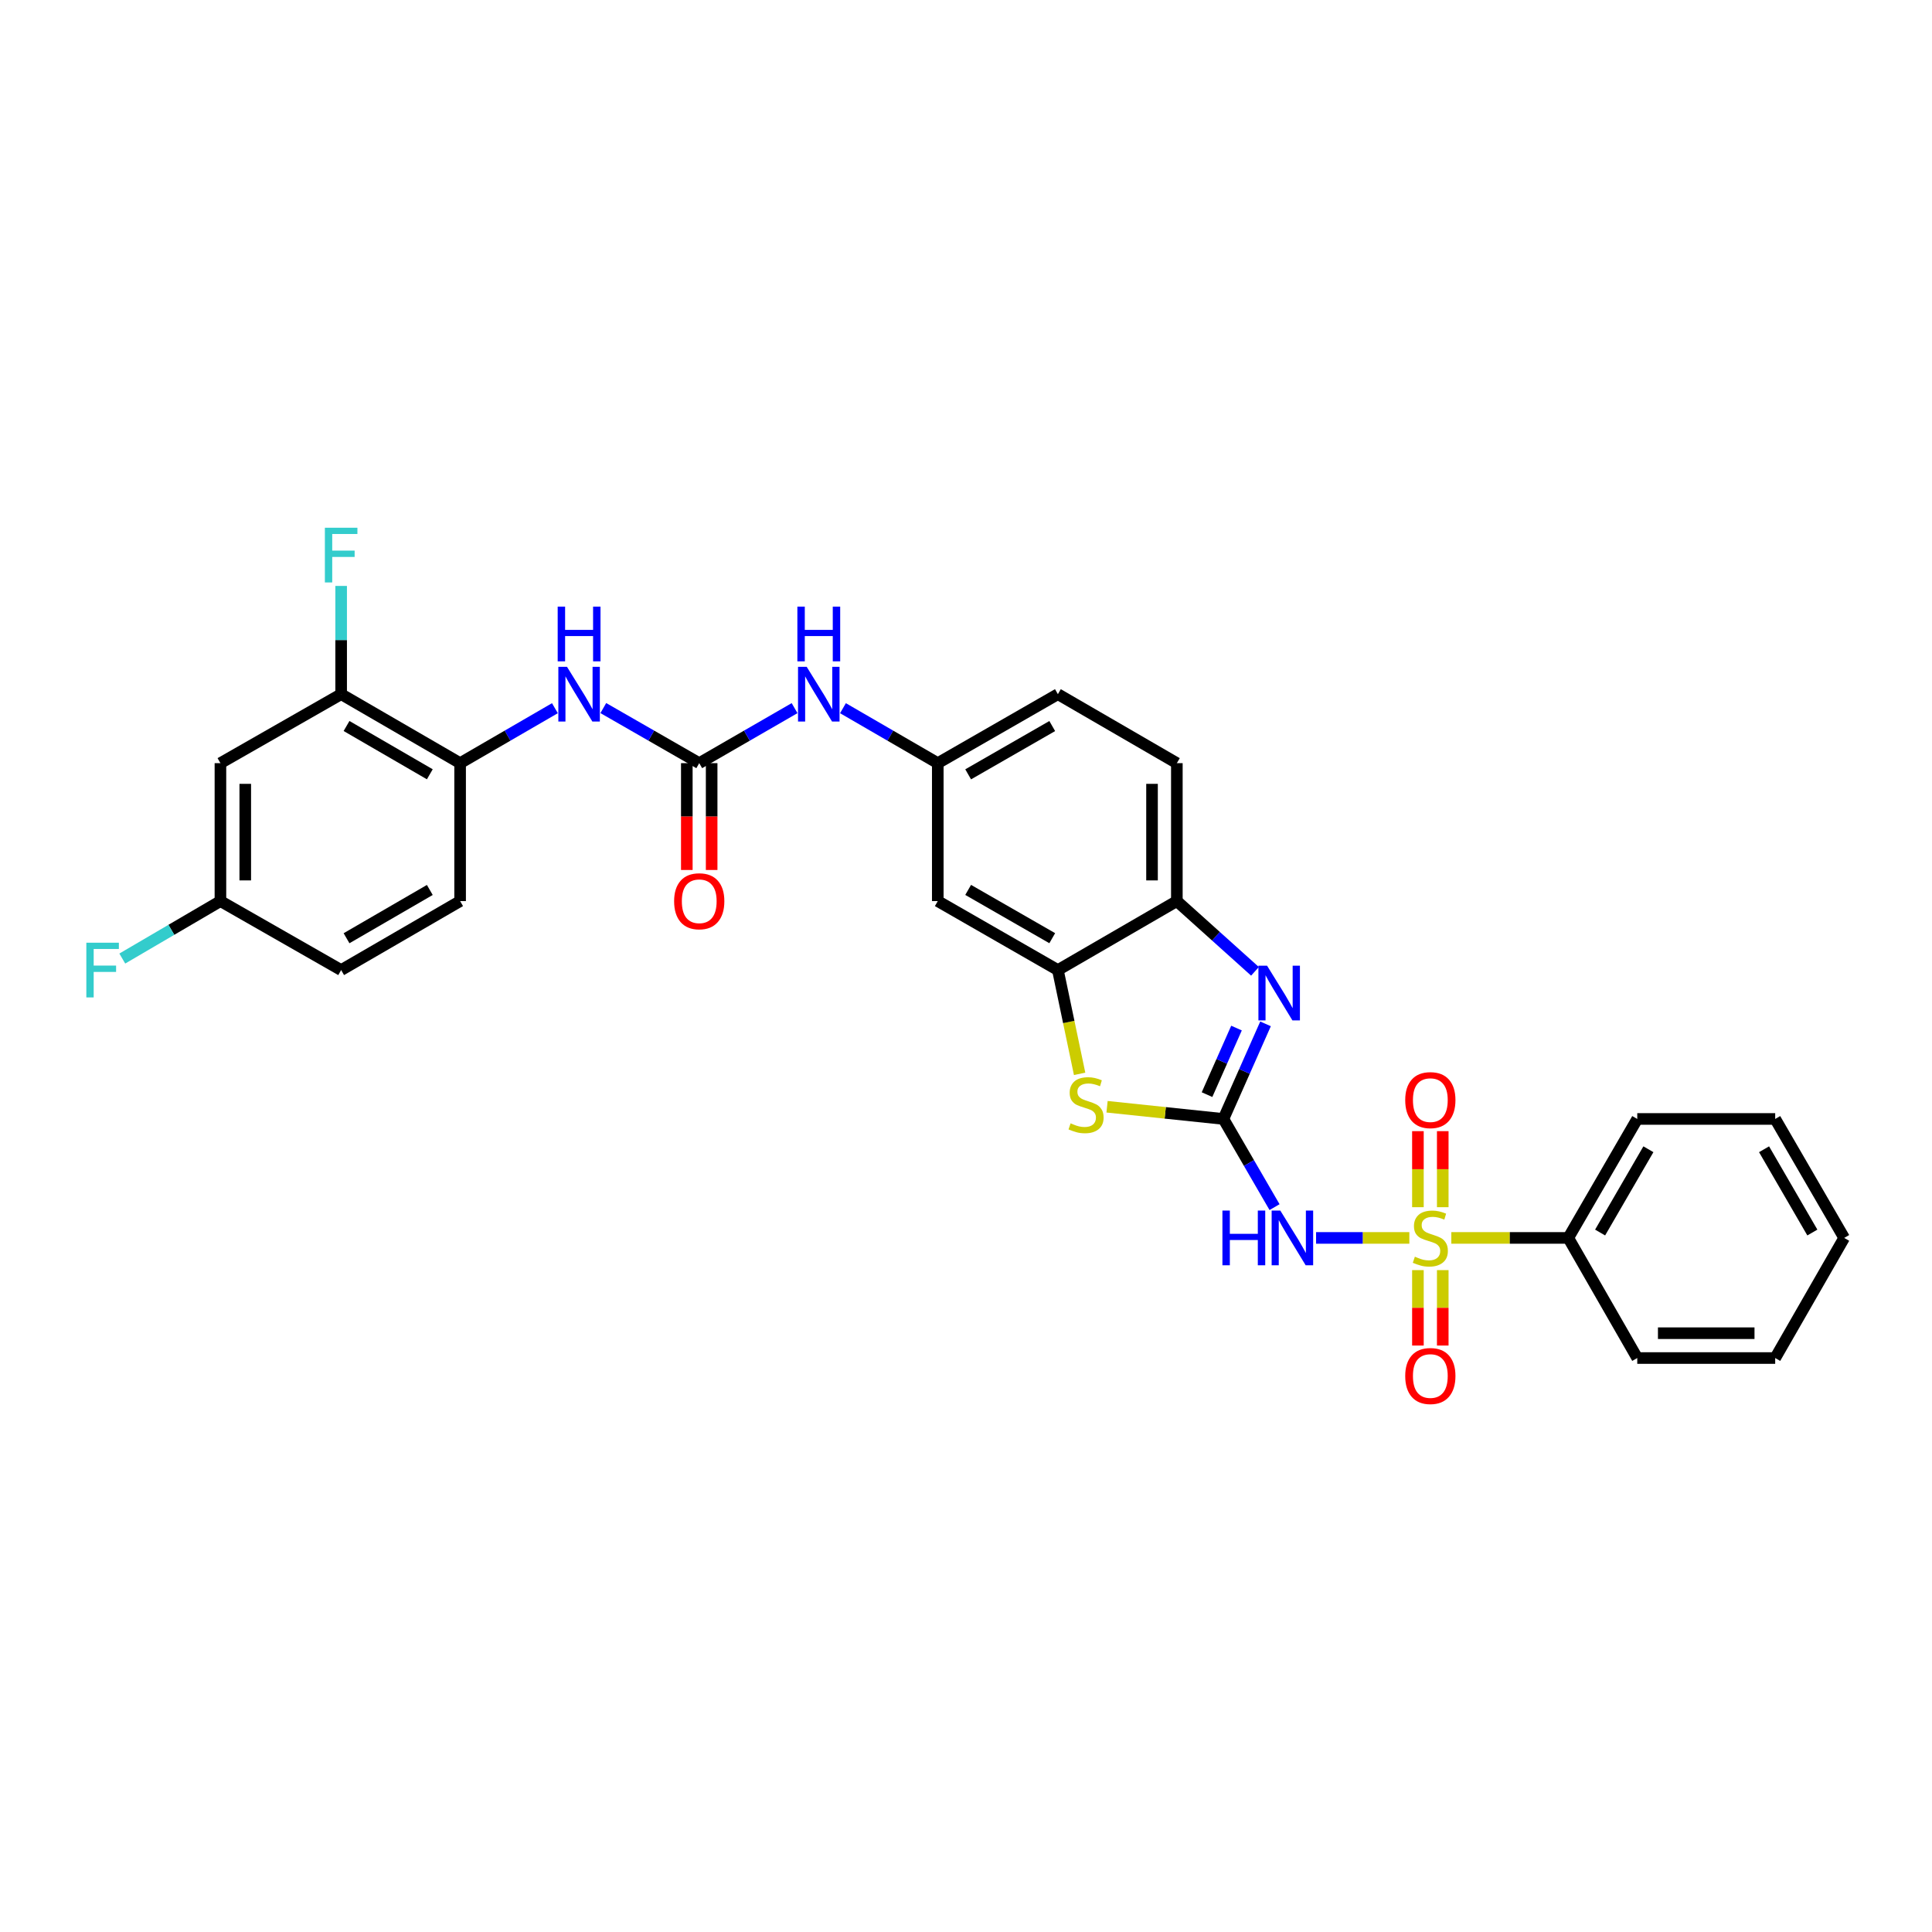 <?xml version='1.0' encoding='iso-8859-1'?>
<svg version='1.1' baseProfile='full'
              xmlns='http://www.w3.org/2000/svg'
                      xmlns:rdkit='http://www.rdkit.org/xml'
                      xmlns:xlink='http://www.w3.org/1999/xlink'
                  xml:space='preserve'
width='1000px' height='1000px' viewBox='0 0 1000 1000'>
<!-- END OF HEADER -->
<rect style='opacity:1.0;fill:#FFFFFF;stroke:none' width='1000' height='1000' x='0' y='0'> </rect>
<path class='bond-1' d='M 729.474,640.746 L 705.336,640.746' style='fill:none;fill-rule:evenodd;stroke:#CCCC00;stroke-width:6px;stroke-linecap:butt;stroke-linejoin:miter;stroke-opacity:1' />
<path class='bond-1' d='M 705.336,640.746 L 681.198,640.746' style='fill:none;fill-rule:evenodd;stroke:#0000FF;stroke-width:6px;stroke-linecap:butt;stroke-linejoin:miter;stroke-opacity:1' />
<path class='bond-11' d='M 733.913,657.411 L 733.913,676.932' style='fill:none;fill-rule:evenodd;stroke:#CCCC00;stroke-width:6px;stroke-linecap:butt;stroke-linejoin:miter;stroke-opacity:1' />
<path class='bond-11' d='M 733.913,676.932 L 733.913,696.453' style='fill:none;fill-rule:evenodd;stroke:#FF0000;stroke-width:6px;stroke-linecap:butt;stroke-linejoin:miter;stroke-opacity:1' />
<path class='bond-11' d='M 746.765,657.411 L 746.765,676.932' style='fill:none;fill-rule:evenodd;stroke:#CCCC00;stroke-width:6px;stroke-linecap:butt;stroke-linejoin:miter;stroke-opacity:1' />
<path class='bond-11' d='M 746.765,676.932 L 746.765,696.453' style='fill:none;fill-rule:evenodd;stroke:#FF0000;stroke-width:6px;stroke-linecap:butt;stroke-linejoin:miter;stroke-opacity:1' />
<path class='bond-12' d='M 746.765,624.841 L 746.765,605.163' style='fill:none;fill-rule:evenodd;stroke:#CCCC00;stroke-width:6px;stroke-linecap:butt;stroke-linejoin:miter;stroke-opacity:1' />
<path class='bond-12' d='M 746.765,605.163 L 746.765,585.485' style='fill:none;fill-rule:evenodd;stroke:#FF0000;stroke-width:6px;stroke-linecap:butt;stroke-linejoin:miter;stroke-opacity:1' />
<path class='bond-12' d='M 733.913,624.841 L 733.913,605.163' style='fill:none;fill-rule:evenodd;stroke:#CCCC00;stroke-width:6px;stroke-linecap:butt;stroke-linejoin:miter;stroke-opacity:1' />
<path class='bond-12' d='M 733.913,605.163 L 733.913,585.485' style='fill:none;fill-rule:evenodd;stroke:#FF0000;stroke-width:6px;stroke-linecap:butt;stroke-linejoin:miter;stroke-opacity:1' />
<path class='bond-14' d='M 751.204,640.746 L 781.473,640.746' style='fill:none;fill-rule:evenodd;stroke:#CCCC00;stroke-width:6px;stroke-linecap:butt;stroke-linejoin:miter;stroke-opacity:1' />
<path class='bond-14' d='M 781.473,640.746 L 811.741,640.746' style='fill:none;fill-rule:evenodd;stroke:#000000;stroke-width:6px;stroke-linecap:butt;stroke-linejoin:miter;stroke-opacity:1' />
<path class='bond-0' d='M 633.236,579.169 L 646.469,601.988' style='fill:none;fill-rule:evenodd;stroke:#000000;stroke-width:6px;stroke-linecap:butt;stroke-linejoin:miter;stroke-opacity:1' />
<path class='bond-0' d='M 646.469,601.988 L 659.701,624.807' style='fill:none;fill-rule:evenodd;stroke:#0000FF;stroke-width:6px;stroke-linecap:butt;stroke-linejoin:miter;stroke-opacity:1' />
<path class='bond-2' d='M 633.236,579.169 L 644.136,554.559' style='fill:none;fill-rule:evenodd;stroke:#000000;stroke-width:6px;stroke-linecap:butt;stroke-linejoin:miter;stroke-opacity:1' />
<path class='bond-2' d='M 644.136,554.559 L 655.036,529.949' style='fill:none;fill-rule:evenodd;stroke:#0000FF;stroke-width:6px;stroke-linecap:butt;stroke-linejoin:miter;stroke-opacity:1' />
<path class='bond-2' d='M 624.755,566.581 L 632.385,549.355' style='fill:none;fill-rule:evenodd;stroke:#000000;stroke-width:6px;stroke-linecap:butt;stroke-linejoin:miter;stroke-opacity:1' />
<path class='bond-2' d='M 632.385,549.355 L 640.015,532.128' style='fill:none;fill-rule:evenodd;stroke:#0000FF;stroke-width:6px;stroke-linecap:butt;stroke-linejoin:miter;stroke-opacity:1' />
<path class='bond-3' d='M 633.236,579.169 L 603.122,576.012' style='fill:none;fill-rule:evenodd;stroke:#000000;stroke-width:6px;stroke-linecap:butt;stroke-linejoin:miter;stroke-opacity:1' />
<path class='bond-3' d='M 603.122,576.012 L 573.008,572.854' style='fill:none;fill-rule:evenodd;stroke:#CCCC00;stroke-width:6px;stroke-linecap:butt;stroke-linejoin:miter;stroke-opacity:1' />
<path class='bond-6' d='M 649.577,502.754 L 629.357,484.579' style='fill:none;fill-rule:evenodd;stroke:#0000FF;stroke-width:6px;stroke-linecap:butt;stroke-linejoin:miter;stroke-opacity:1' />
<path class='bond-6' d='M 629.357,484.579 L 609.138,466.404' style='fill:none;fill-rule:evenodd;stroke:#000000;stroke-width:6px;stroke-linecap:butt;stroke-linejoin:miter;stroke-opacity:1' />
<path class='bond-5' d='M 558.811,555.817 L 553.186,528.961' style='fill:none;fill-rule:evenodd;stroke:#CCCC00;stroke-width:6px;stroke-linecap:butt;stroke-linejoin:miter;stroke-opacity:1' />
<path class='bond-5' d='M 553.186,528.961 L 547.561,502.105' style='fill:none;fill-rule:evenodd;stroke:#000000;stroke-width:6px;stroke-linecap:butt;stroke-linejoin:miter;stroke-opacity:1' />
<path class='bond-4' d='M 361.923,395.009 L 386.598,380.769' style='fill:none;fill-rule:evenodd;stroke:#000000;stroke-width:6px;stroke-linecap:butt;stroke-linejoin:miter;stroke-opacity:1' />
<path class='bond-4' d='M 386.598,380.769 L 411.274,366.529' style='fill:none;fill-rule:evenodd;stroke:#0000FF;stroke-width:6px;stroke-linecap:butt;stroke-linejoin:miter;stroke-opacity:1' />
<path class='bond-7' d='M 361.923,395.009 L 337.097,380.753' style='fill:none;fill-rule:evenodd;stroke:#000000;stroke-width:6px;stroke-linecap:butt;stroke-linejoin:miter;stroke-opacity:1' />
<path class='bond-7' d='M 337.097,380.753 L 312.271,366.498' style='fill:none;fill-rule:evenodd;stroke:#0000FF;stroke-width:6px;stroke-linecap:butt;stroke-linejoin:miter;stroke-opacity:1' />
<path class='bond-17' d='M 355.496,395.009 L 355.496,422.654' style='fill:none;fill-rule:evenodd;stroke:#000000;stroke-width:6px;stroke-linecap:butt;stroke-linejoin:miter;stroke-opacity:1' />
<path class='bond-17' d='M 355.496,422.654 L 355.496,450.299' style='fill:none;fill-rule:evenodd;stroke:#FF0000;stroke-width:6px;stroke-linecap:butt;stroke-linejoin:miter;stroke-opacity:1' />
<path class='bond-17' d='M 368.349,395.009 L 368.349,422.654' style='fill:none;fill-rule:evenodd;stroke:#000000;stroke-width:6px;stroke-linecap:butt;stroke-linejoin:miter;stroke-opacity:1' />
<path class='bond-17' d='M 368.349,422.654 L 368.349,450.299' style='fill:none;fill-rule:evenodd;stroke:#FF0000;stroke-width:6px;stroke-linecap:butt;stroke-linejoin:miter;stroke-opacity:1' />
<path class='bond-10' d='M 547.561,502.105 L 485.391,466.404' style='fill:none;fill-rule:evenodd;stroke:#000000;stroke-width:6px;stroke-linecap:butt;stroke-linejoin:miter;stroke-opacity:1' />
<path class='bond-10' d='M 544.636,485.604 L 501.117,460.614' style='fill:none;fill-rule:evenodd;stroke:#000000;stroke-width:6px;stroke-linecap:butt;stroke-linejoin:miter;stroke-opacity:1' />
<path class='bond-31' d='M 547.561,502.105 L 609.138,466.404' style='fill:none;fill-rule:evenodd;stroke:#000000;stroke-width:6px;stroke-linecap:butt;stroke-linejoin:miter;stroke-opacity:1' />
<path class='bond-18' d='M 609.138,466.404 L 609.138,395.009' style='fill:none;fill-rule:evenodd;stroke:#000000;stroke-width:6px;stroke-linecap:butt;stroke-linejoin:miter;stroke-opacity:1' />
<path class='bond-18' d='M 596.286,455.695 L 596.286,405.718' style='fill:none;fill-rule:evenodd;stroke:#000000;stroke-width:6px;stroke-linecap:butt;stroke-linejoin:miter;stroke-opacity:1' />
<path class='bond-8' d='M 287.219,366.56 L 262.686,380.785' style='fill:none;fill-rule:evenodd;stroke:#0000FF;stroke-width:6px;stroke-linecap:butt;stroke-linejoin:miter;stroke-opacity:1' />
<path class='bond-8' d='M 262.686,380.785 L 238.154,395.009' style='fill:none;fill-rule:evenodd;stroke:#000000;stroke-width:6px;stroke-linecap:butt;stroke-linejoin:miter;stroke-opacity:1' />
<path class='bond-9' d='M 238.154,395.009 L 176.577,359.301' style='fill:none;fill-rule:evenodd;stroke:#000000;stroke-width:6px;stroke-linecap:butt;stroke-linejoin:miter;stroke-opacity:1' />
<path class='bond-9' d='M 222.47,400.771 L 179.366,375.775' style='fill:none;fill-rule:evenodd;stroke:#000000;stroke-width:6px;stroke-linecap:butt;stroke-linejoin:miter;stroke-opacity:1' />
<path class='bond-19' d='M 238.154,395.009 L 238.154,466.404' style='fill:none;fill-rule:evenodd;stroke:#000000;stroke-width:6px;stroke-linecap:butt;stroke-linejoin:miter;stroke-opacity:1' />
<path class='bond-15' d='M 176.577,359.301 L 114.093,395.009' style='fill:none;fill-rule:evenodd;stroke:#000000;stroke-width:6px;stroke-linecap:butt;stroke-linejoin:miter;stroke-opacity:1' />
<path class='bond-21' d='M 176.577,359.301 L 176.577,331.287' style='fill:none;fill-rule:evenodd;stroke:#000000;stroke-width:6px;stroke-linecap:butt;stroke-linejoin:miter;stroke-opacity:1' />
<path class='bond-21' d='M 176.577,331.287 L 176.577,303.273' style='fill:none;fill-rule:evenodd;stroke:#33CCCC;stroke-width:6px;stroke-linecap:butt;stroke-linejoin:miter;stroke-opacity:1' />
<path class='bond-16' d='M 485.391,466.404 L 485.391,395.009' style='fill:none;fill-rule:evenodd;stroke:#000000;stroke-width:6px;stroke-linecap:butt;stroke-linejoin:miter;stroke-opacity:1' />
<path class='bond-13' d='M 436.319,366.559 L 460.855,380.784' style='fill:none;fill-rule:evenodd;stroke:#0000FF;stroke-width:6px;stroke-linecap:butt;stroke-linejoin:miter;stroke-opacity:1' />
<path class='bond-13' d='M 460.855,380.784 L 485.391,395.009' style='fill:none;fill-rule:evenodd;stroke:#000000;stroke-width:6px;stroke-linecap:butt;stroke-linejoin:miter;stroke-opacity:1' />
<path class='bond-25' d='M 811.741,640.746 L 847.442,579.169' style='fill:none;fill-rule:evenodd;stroke:#000000;stroke-width:6px;stroke-linecap:butt;stroke-linejoin:miter;stroke-opacity:1' />
<path class='bond-25' d='M 828.215,637.956 L 853.206,594.852' style='fill:none;fill-rule:evenodd;stroke:#000000;stroke-width:6px;stroke-linecap:butt;stroke-linejoin:miter;stroke-opacity:1' />
<path class='bond-26' d='M 811.741,640.746 L 847.442,702.916' style='fill:none;fill-rule:evenodd;stroke:#000000;stroke-width:6px;stroke-linecap:butt;stroke-linejoin:miter;stroke-opacity:1' />
<path class='bond-33' d='M 114.093,395.009 L 114.093,466.404' style='fill:none;fill-rule:evenodd;stroke:#000000;stroke-width:6px;stroke-linecap:butt;stroke-linejoin:miter;stroke-opacity:1' />
<path class='bond-33' d='M 126.945,405.718 L 126.945,455.695' style='fill:none;fill-rule:evenodd;stroke:#000000;stroke-width:6px;stroke-linecap:butt;stroke-linejoin:miter;stroke-opacity:1' />
<path class='bond-32' d='M 485.391,395.009 L 547.561,359.301' style='fill:none;fill-rule:evenodd;stroke:#000000;stroke-width:6px;stroke-linecap:butt;stroke-linejoin:miter;stroke-opacity:1' />
<path class='bond-32' d='M 501.118,400.798 L 544.637,375.802' style='fill:none;fill-rule:evenodd;stroke:#000000;stroke-width:6px;stroke-linecap:butt;stroke-linejoin:miter;stroke-opacity:1' />
<path class='bond-22' d='M 609.138,395.009 L 547.561,359.301' style='fill:none;fill-rule:evenodd;stroke:#000000;stroke-width:6px;stroke-linecap:butt;stroke-linejoin:miter;stroke-opacity:1' />
<path class='bond-23' d='M 238.154,466.404 L 176.577,502.105' style='fill:none;fill-rule:evenodd;stroke:#000000;stroke-width:6px;stroke-linecap:butt;stroke-linejoin:miter;stroke-opacity:1' />
<path class='bond-23' d='M 222.471,460.64 L 179.367,485.631' style='fill:none;fill-rule:evenodd;stroke:#000000;stroke-width:6px;stroke-linecap:butt;stroke-linejoin:miter;stroke-opacity:1' />
<path class='bond-20' d='M 114.093,466.404 L 176.577,502.105' style='fill:none;fill-rule:evenodd;stroke:#000000;stroke-width:6px;stroke-linecap:butt;stroke-linejoin:miter;stroke-opacity:1' />
<path class='bond-24' d='M 114.093,466.404 L 88.694,481.273' style='fill:none;fill-rule:evenodd;stroke:#000000;stroke-width:6px;stroke-linecap:butt;stroke-linejoin:miter;stroke-opacity:1' />
<path class='bond-24' d='M 88.694,481.273 L 63.295,496.142' style='fill:none;fill-rule:evenodd;stroke:#33CCCC;stroke-width:6px;stroke-linecap:butt;stroke-linejoin:miter;stroke-opacity:1' />
<path class='bond-28' d='M 847.442,579.169 L 918.837,579.169' style='fill:none;fill-rule:evenodd;stroke:#000000;stroke-width:6px;stroke-linecap:butt;stroke-linejoin:miter;stroke-opacity:1' />
<path class='bond-27' d='M 847.442,702.916 L 918.837,702.916' style='fill:none;fill-rule:evenodd;stroke:#000000;stroke-width:6px;stroke-linecap:butt;stroke-linejoin:miter;stroke-opacity:1' />
<path class='bond-27' d='M 858.152,690.064 L 908.128,690.064' style='fill:none;fill-rule:evenodd;stroke:#000000;stroke-width:6px;stroke-linecap:butt;stroke-linejoin:miter;stroke-opacity:1' />
<path class='bond-29' d='M 918.837,702.916 L 954.545,640.746' style='fill:none;fill-rule:evenodd;stroke:#000000;stroke-width:6px;stroke-linecap:butt;stroke-linejoin:miter;stroke-opacity:1' />
<path class='bond-30' d='M 918.837,579.169 L 954.545,640.746' style='fill:none;fill-rule:evenodd;stroke:#000000;stroke-width:6px;stroke-linecap:butt;stroke-linejoin:miter;stroke-opacity:1' />
<path class='bond-30' d='M 913.075,594.853 L 938.071,637.957' style='fill:none;fill-rule:evenodd;stroke:#000000;stroke-width:6px;stroke-linecap:butt;stroke-linejoin:miter;stroke-opacity:1' />
<path  class='atom-0' d='M 732.339 650.466
Q 732.659 650.586, 733.979 651.146
Q 735.299 651.706, 736.739 652.066
Q 738.219 652.386, 739.659 652.386
Q 742.339 652.386, 743.899 651.106
Q 745.459 649.786, 745.459 647.506
Q 745.459 645.946, 744.659 644.986
Q 743.899 644.026, 742.699 643.506
Q 741.499 642.986, 739.499 642.386
Q 736.979 641.626, 735.459 640.906
Q 733.979 640.186, 732.899 638.666
Q 731.859 637.146, 731.859 634.586
Q 731.859 631.026, 734.259 628.826
Q 736.699 626.626, 741.499 626.626
Q 744.779 626.626, 748.499 628.186
L 747.579 631.266
Q 744.179 629.866, 741.619 629.866
Q 738.859 629.866, 737.339 631.026
Q 735.819 632.146, 735.859 634.106
Q 735.859 635.626, 736.619 636.546
Q 737.419 637.466, 738.539 637.986
Q 739.699 638.506, 741.619 639.106
Q 744.179 639.906, 745.699 640.706
Q 747.219 641.506, 748.299 643.146
Q 749.419 644.746, 749.419 647.506
Q 749.419 651.426, 746.779 653.546
Q 744.179 655.626, 739.819 655.626
Q 737.299 655.626, 735.379 655.066
Q 733.499 654.546, 731.259 653.626
L 732.339 650.466
' fill='#CCCC00'/>
<path  class='atom-2' d='M 632.724 626.586
L 636.564 626.586
L 636.564 638.626
L 651.044 638.626
L 651.044 626.586
L 654.884 626.586
L 654.884 654.906
L 651.044 654.906
L 651.044 641.826
L 636.564 641.826
L 636.564 654.906
L 632.724 654.906
L 632.724 626.586
' fill='#0000FF'/>
<path  class='atom-2' d='M 662.684 626.586
L 671.964 641.586
Q 672.884 643.066, 674.364 645.746
Q 675.844 648.426, 675.924 648.586
L 675.924 626.586
L 679.684 626.586
L 679.684 654.906
L 675.804 654.906
L 665.844 638.506
Q 664.684 636.586, 663.444 634.386
Q 662.244 632.186, 661.884 631.506
L 661.884 654.906
L 658.204 654.906
L 658.204 626.586
L 662.684 626.586
' fill='#0000FF'/>
<path  class='atom-3' d='M 655.837 499.848
L 665.117 514.848
Q 666.037 516.328, 667.517 519.008
Q 668.997 521.688, 669.077 521.848
L 669.077 499.848
L 672.837 499.848
L 672.837 528.168
L 668.957 528.168
L 658.997 511.768
Q 657.837 509.848, 656.597 507.648
Q 655.397 505.448, 655.037 504.768
L 655.037 528.168
L 651.357 528.168
L 651.357 499.848
L 655.837 499.848
' fill='#0000FF'/>
<path  class='atom-4' d='M 554.141 581.435
Q 554.461 581.555, 555.781 582.115
Q 557.101 582.675, 558.541 583.035
Q 560.021 583.355, 561.461 583.355
Q 564.141 583.355, 565.701 582.075
Q 567.261 580.755, 567.261 578.475
Q 567.261 576.915, 566.461 575.955
Q 565.701 574.995, 564.501 574.475
Q 563.301 573.955, 561.301 573.355
Q 558.781 572.595, 557.261 571.875
Q 555.781 571.155, 554.701 569.635
Q 553.661 568.115, 553.661 565.555
Q 553.661 561.995, 556.061 559.795
Q 558.501 557.595, 563.301 557.595
Q 566.581 557.595, 570.301 559.155
L 569.381 562.235
Q 565.981 560.835, 563.421 560.835
Q 560.661 560.835, 559.141 561.995
Q 557.621 563.115, 557.661 565.075
Q 557.661 566.595, 558.421 567.515
Q 559.221 568.435, 560.341 568.955
Q 561.501 569.475, 563.421 570.075
Q 565.981 570.875, 567.501 571.675
Q 569.021 572.475, 570.101 574.115
Q 571.221 575.715, 571.221 578.475
Q 571.221 582.395, 568.581 584.515
Q 565.981 586.595, 561.621 586.595
Q 559.101 586.595, 557.181 586.035
Q 555.301 585.515, 553.061 584.595
L 554.141 581.435
' fill='#CCCC00'/>
<path  class='atom-8' d='M 293.478 345.141
L 302.758 360.141
Q 303.678 361.621, 305.158 364.301
Q 306.638 366.981, 306.718 367.141
L 306.718 345.141
L 310.478 345.141
L 310.478 373.461
L 306.598 373.461
L 296.638 357.061
Q 295.478 355.141, 294.238 352.941
Q 293.038 350.741, 292.678 350.061
L 292.678 373.461
L 288.998 373.461
L 288.998 345.141
L 293.478 345.141
' fill='#0000FF'/>
<path  class='atom-8' d='M 288.658 313.989
L 292.498 313.989
L 292.498 326.029
L 306.978 326.029
L 306.978 313.989
L 310.818 313.989
L 310.818 342.309
L 306.978 342.309
L 306.978 329.229
L 292.498 329.229
L 292.498 342.309
L 288.658 342.309
L 288.658 313.989
' fill='#0000FF'/>
<path  class='atom-12' d='M 727.339 712.221
Q 727.339 705.421, 730.699 701.621
Q 734.059 697.821, 740.339 697.821
Q 746.619 697.821, 749.979 701.621
Q 753.339 705.421, 753.339 712.221
Q 753.339 719.101, 749.939 723.021
Q 746.539 726.901, 740.339 726.901
Q 734.099 726.901, 730.699 723.021
Q 727.339 719.141, 727.339 712.221
M 740.339 723.701
Q 744.659 723.701, 746.979 720.821
Q 749.339 717.901, 749.339 712.221
Q 749.339 706.661, 746.979 703.861
Q 744.659 701.021, 740.339 701.021
Q 736.019 701.021, 733.659 703.821
Q 731.339 706.621, 731.339 712.221
Q 731.339 717.941, 733.659 720.821
Q 736.019 723.701, 740.339 723.701
' fill='#FF0000'/>
<path  class='atom-13' d='M 727.339 569.417
Q 727.339 562.617, 730.699 558.817
Q 734.059 555.017, 740.339 555.017
Q 746.619 555.017, 749.979 558.817
Q 753.339 562.617, 753.339 569.417
Q 753.339 576.297, 749.939 580.217
Q 746.539 584.097, 740.339 584.097
Q 734.099 584.097, 730.699 580.217
Q 727.339 576.337, 727.339 569.417
M 740.339 580.897
Q 744.659 580.897, 746.979 578.017
Q 749.339 575.097, 749.339 569.417
Q 749.339 563.857, 746.979 561.057
Q 744.659 558.217, 740.339 558.217
Q 736.019 558.217, 733.659 561.017
Q 731.339 563.817, 731.339 569.417
Q 731.339 575.137, 733.659 578.017
Q 736.019 580.897, 740.339 580.897
' fill='#FF0000'/>
<path  class='atom-14' d='M 417.54 345.141
L 426.82 360.141
Q 427.74 361.621, 429.22 364.301
Q 430.7 366.981, 430.78 367.141
L 430.78 345.141
L 434.54 345.141
L 434.54 373.461
L 430.66 373.461
L 420.7 357.061
Q 419.54 355.141, 418.3 352.941
Q 417.1 350.741, 416.74 350.061
L 416.74 373.461
L 413.06 373.461
L 413.06 345.141
L 417.54 345.141
' fill='#0000FF'/>
<path  class='atom-14' d='M 412.72 313.989
L 416.56 313.989
L 416.56 326.029
L 431.04 326.029
L 431.04 313.989
L 434.88 313.989
L 434.88 342.309
L 431.04 342.309
L 431.04 329.229
L 416.56 329.229
L 416.56 342.309
L 412.72 342.309
L 412.72 313.989
' fill='#0000FF'/>
<path  class='atom-18' d='M 348.923 466.484
Q 348.923 459.684, 352.283 455.884
Q 355.643 452.084, 361.923 452.084
Q 368.203 452.084, 371.563 455.884
Q 374.923 459.684, 374.923 466.484
Q 374.923 473.364, 371.523 477.284
Q 368.123 481.164, 361.923 481.164
Q 355.683 481.164, 352.283 477.284
Q 348.923 473.404, 348.923 466.484
M 361.923 477.964
Q 366.243 477.964, 368.563 475.084
Q 370.923 472.164, 370.923 466.484
Q 370.923 460.924, 368.563 458.124
Q 366.243 455.284, 361.923 455.284
Q 357.603 455.284, 355.243 458.084
Q 352.923 460.884, 352.923 466.484
Q 352.923 472.204, 355.243 475.084
Q 357.603 477.964, 361.923 477.964
' fill='#FF0000'/>
<path  class='atom-22' d='M 168.157 273.153
L 184.997 273.153
L 184.997 276.393
L 171.957 276.393
L 171.957 284.993
L 183.557 284.993
L 183.557 288.273
L 171.957 288.273
L 171.957 301.473
L 168.157 301.473
L 168.157 273.153
' fill='#33CCCC'/>
<path  class='atom-25' d='M 44.689 487.945
L 61.529 487.945
L 61.529 491.185
L 48.489 491.185
L 48.489 499.785
L 60.089 499.785
L 60.089 503.065
L 48.489 503.065
L 48.489 516.265
L 44.689 516.265
L 44.689 487.945
' fill='#33CCCC'/>
</svg>
